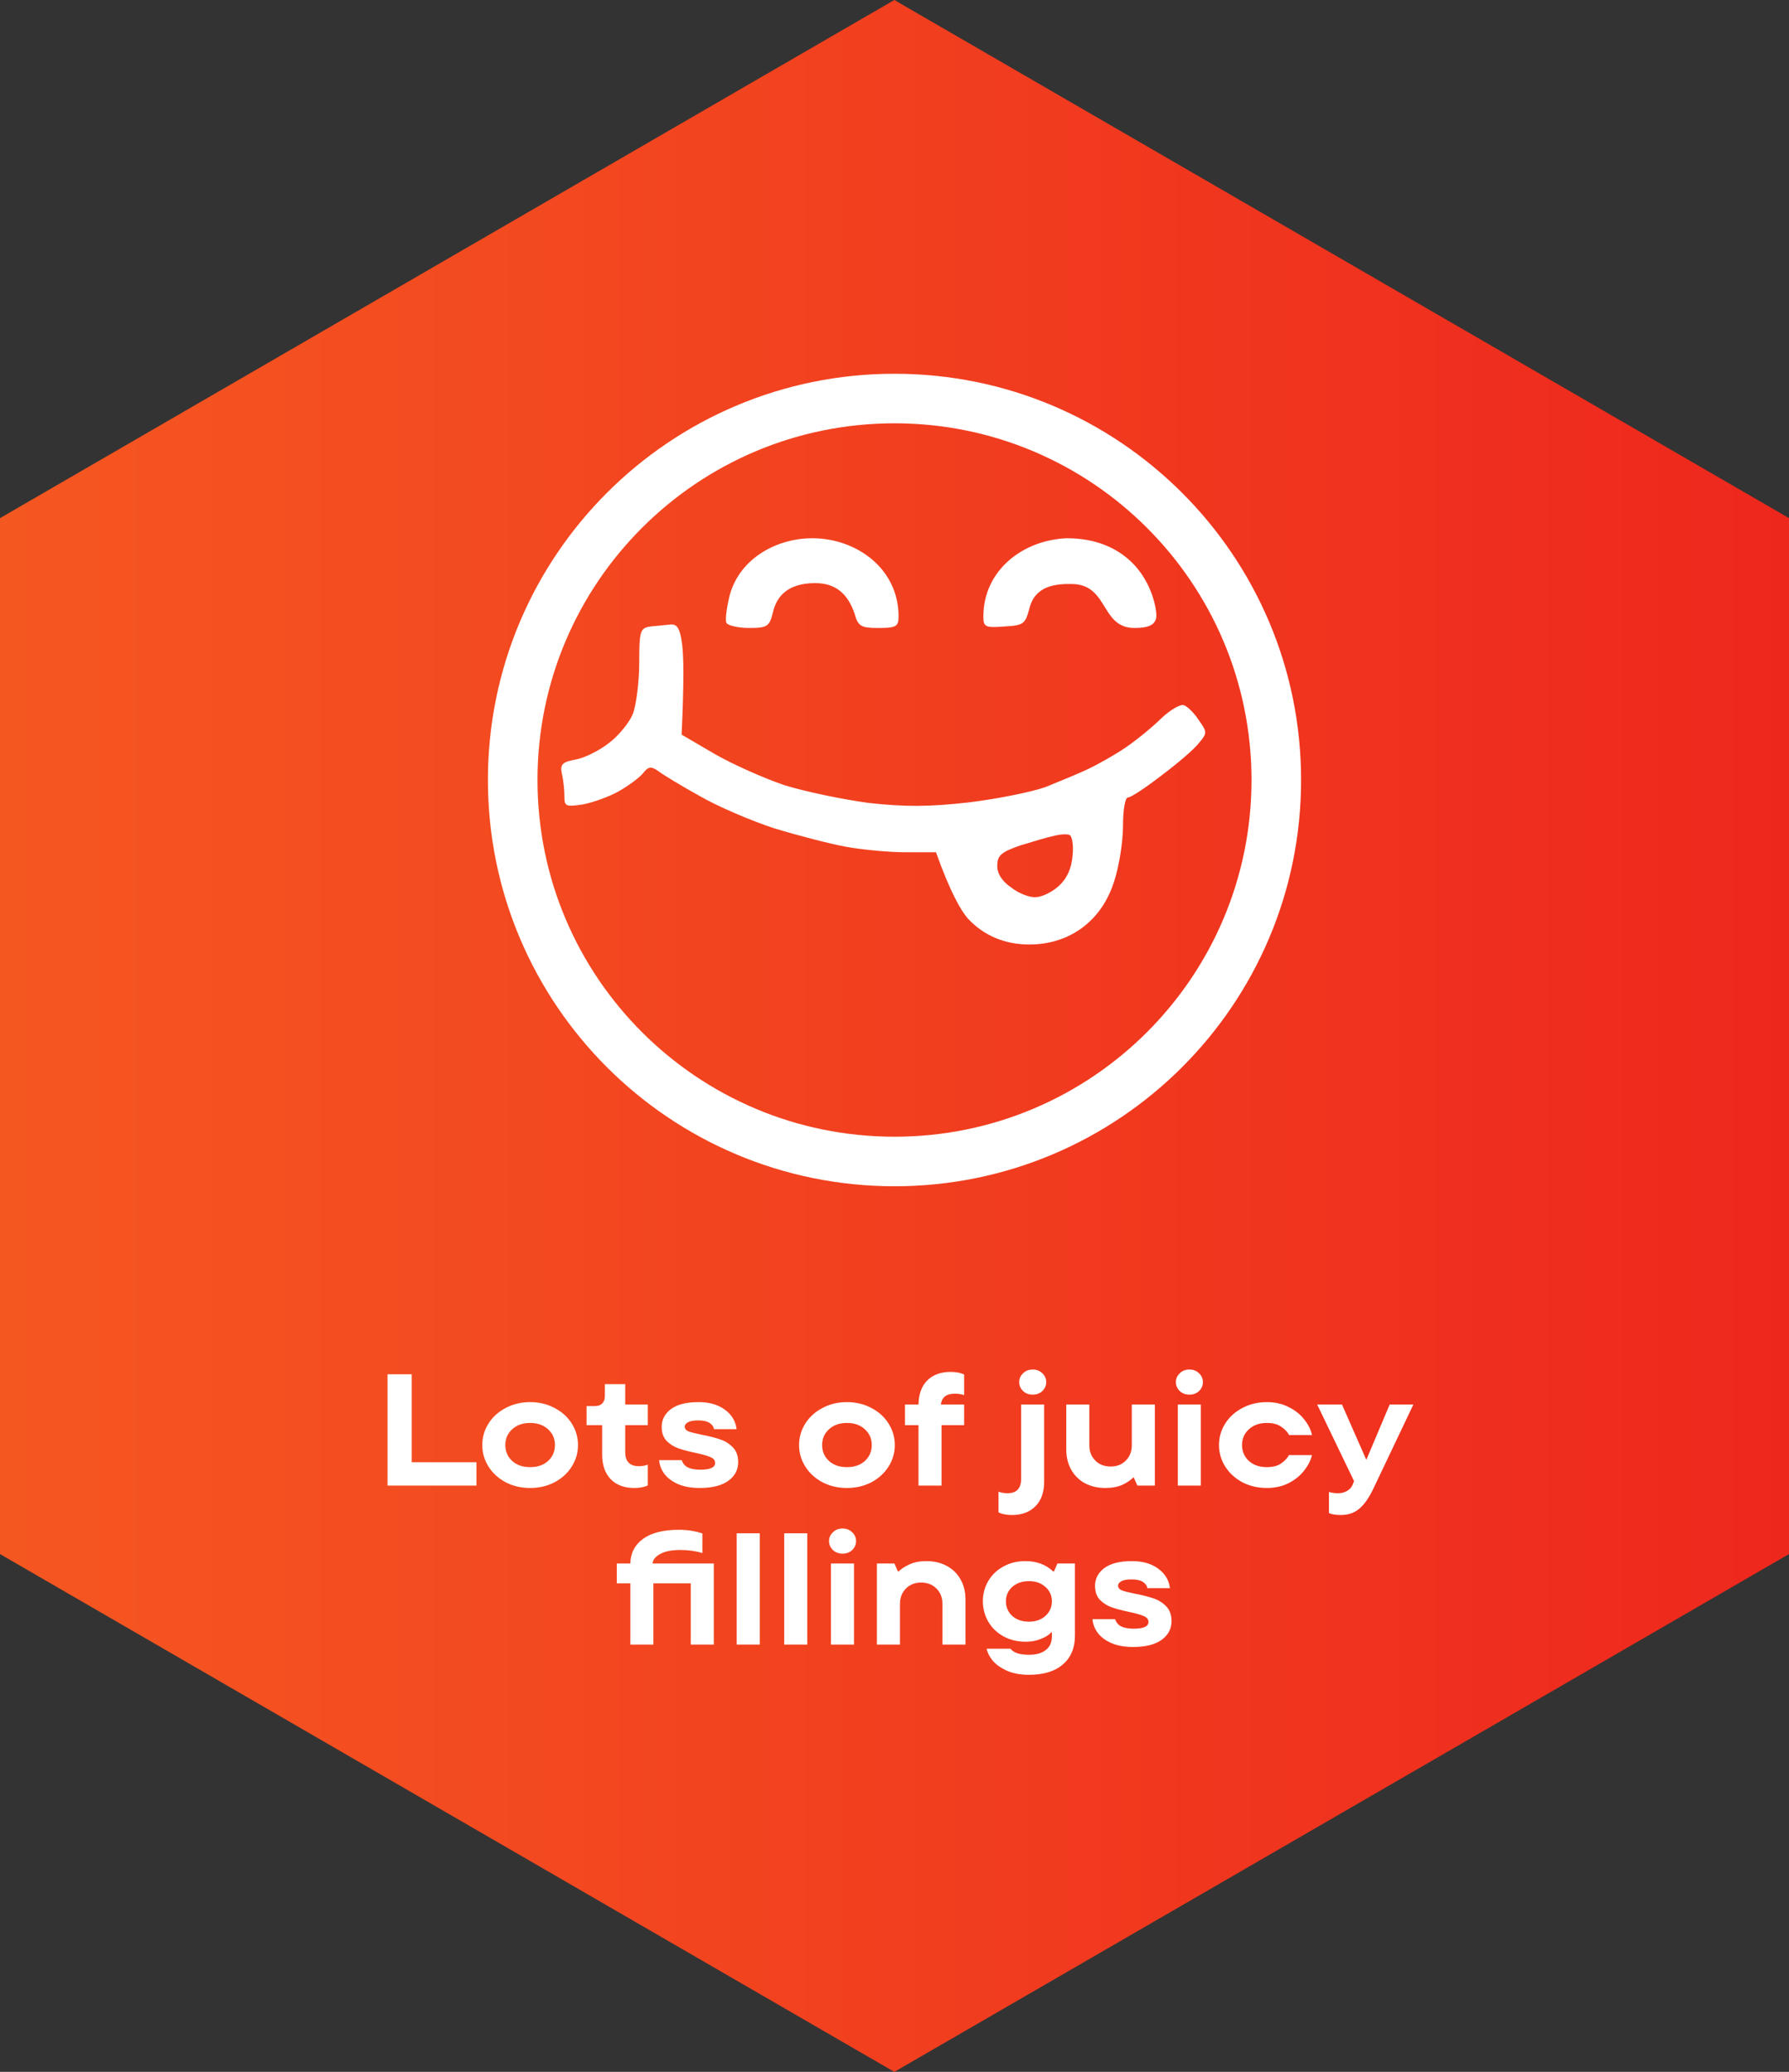 <svg width="360" height="417" viewBox="0 0 360 417" fill="none" xmlns="http://www.w3.org/2000/svg">
<rect x="0" y="0" width="360" height="417" fill="#333333" stroke="none"/>
<path d="M179.968 0L360 104.282V191.109V312.782L179.968 417L0 312.782V290.835V104.282L179.968 0Z" fill="url(#paint0_linear_1766_2187)"/>
<path d="M95.874 299H77.986V276.6H82.85V294.296H95.874V299ZM106.679 299.48C104.866 299.48 103.223 299.096 101.751 298.328C100.279 297.539 99.127 296.483 98.295 295.16C97.463 293.837 97.047 292.397 97.047 290.84C97.047 289.283 97.463 287.843 98.295 286.52C99.127 285.197 100.279 284.152 101.751 283.384C103.223 282.595 104.866 282.2 106.679 282.2C108.492 282.2 110.135 282.595 111.607 283.384C113.079 284.152 114.231 285.197 115.063 286.52C115.895 287.843 116.311 289.283 116.311 290.84C116.311 292.397 115.895 293.837 115.063 295.16C114.231 296.483 113.079 297.539 111.607 298.328C110.135 299.096 108.492 299.48 106.679 299.48ZM106.679 295.288C108.172 295.288 109.378 294.872 110.295 294.04C111.212 293.187 111.671 292.12 111.671 290.84C111.671 289.56 111.212 288.504 110.295 287.672C109.378 286.819 108.172 286.392 106.679 286.392C105.186 286.392 103.98 286.819 103.063 287.672C102.146 288.504 101.687 289.56 101.687 290.84C101.687 292.12 102.146 293.187 103.063 294.04C103.98 294.872 105.186 295.288 106.679 295.288ZM127.636 299.48C125.631 299.48 124.052 298.893 122.9 297.72C121.748 296.525 121.172 294.872 121.172 292.76V286.84H118.036V283H119.668C120.329 283 120.831 282.829 121.172 282.488C121.535 282.125 121.716 281.613 121.716 280.952V278.584H125.812V282.68H130.356V286.84H125.812V292.248C125.812 294.147 126.729 295.096 128.564 295.096C129.247 295.096 129.844 294.989 130.356 294.776V298.968C129.631 299.309 128.724 299.48 127.636 299.48ZM140.798 299.48C139.155 299.48 137.737 299.235 136.542 298.744C135.347 298.232 134.419 297.56 133.758 296.728C133.097 295.875 132.723 294.925 132.638 293.88H137.182C137.417 294.563 137.833 295.053 138.43 295.352C139.049 295.651 139.881 295.8 140.926 295.8C142.91 295.8 143.902 295.352 143.902 294.456C143.902 293.923 143.593 293.528 142.974 293.272C142.355 292.995 141.385 292.717 140.062 292.44C138.654 292.141 137.481 291.832 136.542 291.512C135.625 291.192 134.825 290.691 134.142 290.008C133.481 289.304 133.15 288.365 133.15 287.192C133.15 285.741 133.769 284.547 135.006 283.608C136.265 282.669 138.121 282.2 140.574 282.2C142.75 282.2 144.521 282.712 145.886 283.736C147.251 284.739 148.03 286.04 148.222 287.64H143.678C143.593 287.128 143.294 286.712 142.782 286.392C142.27 286.051 141.502 285.88 140.478 285.88C139.539 285.88 138.857 286.008 138.43 286.264C138.003 286.499 137.79 286.787 137.79 287.128C137.79 287.576 138.067 287.907 138.622 288.12C139.177 288.312 140.083 288.536 141.342 288.792C142.793 289.069 143.998 289.379 144.958 289.72C145.918 290.04 146.75 290.563 147.454 291.288C148.179 292.013 148.542 293.005 148.542 294.264C148.542 295.821 147.881 297.08 146.558 298.04C145.235 299 143.315 299.48 140.798 299.48ZM170.429 299.48C168.616 299.48 166.973 299.096 165.501 298.328C164.029 297.539 162.877 296.483 162.045 295.16C161.213 293.837 160.797 292.397 160.797 290.84C160.797 289.283 161.213 287.843 162.045 286.52C162.877 285.197 164.029 284.152 165.501 283.384C166.973 282.595 168.616 282.2 170.429 282.2C172.242 282.2 173.885 282.595 175.357 283.384C176.829 284.152 177.981 285.197 178.813 286.52C179.645 287.843 180.061 289.283 180.061 290.84C180.061 292.397 179.645 293.837 178.813 295.16C177.981 296.483 176.829 297.539 175.357 298.328C173.885 299.096 172.242 299.48 170.429 299.48ZM170.429 295.288C171.922 295.288 173.128 294.872 174.045 294.04C174.962 293.187 175.421 292.12 175.421 290.84C175.421 289.56 174.962 288.504 174.045 287.672C173.128 286.819 171.922 286.392 170.429 286.392C168.936 286.392 167.73 286.819 166.813 287.672C165.896 288.504 165.437 289.56 165.437 290.84C165.437 292.12 165.896 293.187 166.813 294.04C167.73 294.872 168.936 295.288 170.429 295.288ZM192.122 280.504C190.437 280.504 189.509 281.229 189.338 282.68H194.01V286.84H189.466V299H184.826V286.84H182.106V282.68H184.826C184.869 280.589 185.455 278.979 186.586 277.848C187.738 276.696 189.306 276.12 191.29 276.12C192.378 276.12 193.285 276.291 194.01 276.632V280.792C193.477 280.6 192.847 280.504 192.122 280.504ZM203.652 304.92C202.564 304.92 201.657 304.749 200.932 304.408V300.216C201.444 300.429 202.041 300.536 202.724 300.536C204.559 300.536 205.476 299.587 205.476 297.688V282.68H210.116V298.2C210.116 300.312 209.54 301.955 208.388 303.128C207.236 304.323 205.657 304.92 203.652 304.92ZM207.812 280.696C207.023 280.696 206.372 280.451 205.86 279.96C205.348 279.448 205.092 278.851 205.092 278.168C205.092 277.485 205.348 276.899 205.86 276.408C206.372 275.896 207.023 275.64 207.812 275.64C208.601 275.64 209.252 275.896 209.764 276.408C210.276 276.899 210.532 277.485 210.532 278.168C210.532 278.851 210.276 279.448 209.764 279.96C209.252 280.451 208.601 280.696 207.812 280.696ZM222.438 299.48C220.881 299.48 219.505 299.16 218.31 298.52C217.137 297.88 216.219 296.973 215.558 295.8C214.897 294.627 214.566 293.272 214.566 291.736V282.68H219.206V290.904C219.206 292.12 219.601 293.133 220.39 293.944C221.179 294.755 222.214 295.16 223.494 295.16C224.753 295.16 225.777 294.755 226.566 293.944C227.355 293.133 227.75 292.12 227.75 290.904V282.68H232.39V299H228.87L228.166 297.4H228.006C227.515 297.912 226.801 298.392 225.862 298.84C224.923 299.267 223.782 299.48 222.438 299.48ZM241.647 299H237.007V282.68H241.647V299ZM239.343 280.696C238.554 280.696 237.903 280.451 237.391 279.96C236.879 279.448 236.623 278.851 236.623 278.168C236.623 277.485 236.879 276.899 237.391 276.408C237.903 275.896 238.554 275.64 239.343 275.64C240.132 275.64 240.783 275.896 241.295 276.408C241.807 276.899 242.063 277.485 242.063 278.168C242.063 278.851 241.807 279.448 241.295 279.96C240.783 280.451 240.132 280.696 239.343 280.696ZM254.929 299.48C253.116 299.48 251.473 299.096 250.001 298.328C248.529 297.539 247.377 296.483 246.545 295.16C245.713 293.837 245.297 292.397 245.297 290.84C245.297 289.283 245.713 287.843 246.545 286.52C247.377 285.197 248.529 284.152 250.001 283.384C251.473 282.595 253.116 282.2 254.929 282.2C256.55 282.2 258.012 282.531 259.313 283.192C260.614 283.832 261.66 284.664 262.449 285.688C263.26 286.691 263.782 287.736 264.017 288.824H259.377C259.121 288.248 258.62 287.704 257.873 287.192C257.148 286.659 256.166 286.392 254.929 286.392C253.436 286.392 252.23 286.819 251.313 287.672C250.396 288.504 249.937 289.56 249.937 290.84C249.937 292.12 250.396 293.187 251.313 294.04C252.23 294.872 253.436 295.288 254.929 295.288C256.166 295.288 257.148 295.021 257.873 294.488C258.598 293.955 259.1 293.411 259.377 292.856H264.017C263.761 293.923 263.228 294.968 262.417 295.992C261.628 297.016 260.582 297.859 259.281 298.52C258.001 299.16 256.55 299.48 254.929 299.48ZM279.647 282.68H284.415L276.351 299.64C275.434 301.539 274.474 302.893 273.471 303.704C272.49 304.515 271.274 304.92 269.823 304.92C268.82 304.92 268.02 304.792 267.423 304.536V300.28C267.935 300.451 268.564 300.536 269.311 300.536C269.93 300.536 270.506 300.387 271.039 300.088C271.572 299.811 271.956 299.384 272.191 298.808L272.479 298.104L265.055 282.68H270.047L274.943 293.816L279.647 282.68ZM143.642 314.68V331H139.002V318.68H131.482V331H126.842V318.68H124.122V314.68H126.842C126.884 312.589 127.738 310.936 129.402 309.72C131.087 308.504 133.487 307.896 136.602 307.896C138.287 307.896 139.866 308.141 141.338 308.632V312.568C139.972 312.163 138.5 311.96 136.922 311.96C135.172 311.96 133.818 312.227 132.858 312.76C131.898 313.272 131.386 313.912 131.322 314.68H143.642ZM152.885 331H148.245V308.6H152.885V331ZM162.448 331H157.808V308.6H162.448V331ZM171.85 331H167.21V314.68H171.85V331ZM169.546 312.696C168.757 312.696 168.106 312.451 167.594 311.96C167.082 311.448 166.826 310.851 166.826 310.168C166.826 309.485 167.082 308.899 167.594 308.408C168.106 307.896 168.757 307.64 169.546 307.64C170.336 307.64 170.986 307.896 171.498 308.408C172.01 308.899 172.266 309.485 172.266 310.168C172.266 310.851 172.01 311.448 171.498 311.96C170.986 312.451 170.336 312.696 169.546 312.696ZM176.46 331V314.68H179.98L180.684 316.28H180.844C181.335 315.768 182.05 315.299 182.988 314.872C183.927 314.424 185.068 314.2 186.412 314.2C187.97 314.2 189.335 314.52 190.508 315.16C191.703 315.8 192.631 316.707 193.292 317.88C193.954 319.053 194.284 320.408 194.284 321.944V331H189.644V322.776C189.644 321.56 189.25 320.547 188.46 319.736C187.671 318.925 186.636 318.52 185.356 318.52C184.098 318.52 183.074 318.925 182.284 319.736C181.495 320.547 181.1 321.56 181.1 322.776V331H176.46ZM207.062 337.08C205.206 337.08 203.648 336.771 202.39 336.152C201.152 335.555 200.224 334.851 199.606 334.04C199.008 333.229 198.656 332.493 198.549 331.832H203.35C203.947 332.643 205.184 333.048 207.062 333.048C208.534 333.048 209.664 332.728 210.454 332.088C211.264 331.469 211.67 330.552 211.67 329.336V328.536H211.51C211.36 328.771 211.04 329.037 210.55 329.336C210.08 329.613 209.483 329.869 208.758 330.104C208.032 330.317 207.243 330.424 206.39 330.424C204.726 330.424 203.232 330.061 201.91 329.336C200.608 328.611 199.595 327.629 198.87 326.392C198.144 325.133 197.782 323.757 197.782 322.264C197.782 320.792 198.144 319.437 198.87 318.2C199.595 316.963 200.608 315.992 201.91 315.288C203.211 314.563 204.683 314.2 206.326 314.2C208.608 314.2 210.475 314.893 211.926 316.28H212.086L212.79 314.68H216.31V329.208C216.31 331.661 215.51 333.581 213.91 334.968C212.31 336.376 210.027 337.08 207.062 337.08ZM207.062 326.392C208.406 326.392 209.504 326.008 210.358 325.24C211.232 324.451 211.67 323.469 211.67 322.296C211.67 321.123 211.232 320.152 210.358 319.384C209.504 318.616 208.406 318.232 207.062 318.232C205.696 318.232 204.576 318.616 203.702 319.384C202.848 320.152 202.422 321.123 202.422 322.296C202.422 323.469 202.848 324.451 203.702 325.24C204.576 326.008 205.696 326.392 207.062 326.392ZM228.001 331.48C226.358 331.48 224.94 331.235 223.745 330.744C222.55 330.232 221.622 329.56 220.961 328.728C220.3 327.875 219.926 326.925 219.841 325.88H224.385C224.62 326.563 225.036 327.053 225.633 327.352C226.252 327.651 227.084 327.8 228.129 327.8C230.113 327.8 231.105 327.352 231.105 326.456C231.105 325.923 230.796 325.528 230.177 325.272C229.558 324.995 228.588 324.717 227.265 324.44C225.857 324.141 224.684 323.832 223.745 323.512C222.828 323.192 222.028 322.691 221.345 322.008C220.684 321.304 220.353 320.365 220.353 319.192C220.353 317.741 220.972 316.547 222.209 315.608C223.468 314.669 225.324 314.2 227.777 314.2C229.953 314.2 231.724 314.712 233.089 315.736C234.454 316.739 235.233 318.04 235.425 319.64H230.881C230.796 319.128 230.497 318.712 229.985 318.392C229.473 318.051 228.705 317.88 227.681 317.88C226.742 317.88 226.06 318.008 225.633 318.264C225.206 318.499 224.993 318.787 224.993 319.128C224.993 319.576 225.27 319.907 225.825 320.12C226.38 320.312 227.286 320.536 228.545 320.792C229.996 321.069 231.201 321.379 232.161 321.72C233.121 322.04 233.953 322.563 234.657 323.288C235.382 324.013 235.745 325.005 235.745 326.264C235.745 327.821 235.084 329.08 233.761 330.04C232.438 331 230.518 331.48 228.001 331.48Z" fill="white"/>
<path fill-rule="evenodd" clip-rule="evenodd" d="M130.94 126.09C128.832 126.39 128.632 126.892 128.632 133.413C128.632 137.226 128.029 141.941 127.327 143.747C126.624 145.452 124.416 148.161 122.509 149.566C120.602 151.07 117.592 152.575 115.785 152.876C113.075 153.378 112.674 153.879 113.075 155.786C113.376 156.99 113.577 158.996 113.577 160.3C113.577 162.307 113.878 162.407 117.29 161.905C119.398 161.504 122.71 160.3 124.617 159.197C126.524 158.093 128.732 156.488 129.434 155.585C130.438 154.281 131.04 154.18 132.445 155.184C133.349 155.886 137.162 158.193 140.776 160.2C144.389 162.307 151.213 165.216 155.83 166.721C160.447 168.126 166.97 169.831 170.282 170.433C173.594 171.035 179.014 171.537 182.326 171.537H188.348C191.258 179.663 193.366 183.275 194.771 184.88C198.095 188.44 202.392 190.097 207.116 190.097C215.274 190.097 221.676 185.343 224.178 177.456C225.181 174.446 225.984 169.43 225.984 166.219C225.984 163.109 226.386 160.501 226.988 160.501C227.59 160.501 230.601 158.494 233.712 156.087C236.924 153.679 240.336 150.769 241.24 149.566C242.946 147.559 242.946 147.358 241.24 144.951C240.336 143.546 238.931 142.141 238.229 141.941C237.626 141.64 235.519 142.844 233.712 144.549C232.006 146.255 228.694 148.964 226.486 150.468C224.278 151.973 220.866 153.879 218.959 154.782C217.052 155.685 213.138 157.291 210.428 158.394C207.618 159.397 200.693 160.802 194.872 161.504C186.842 162.407 182.125 162.407 174.799 161.604C169.58 160.902 161.852 159.297 157.737 157.993C153.622 156.588 147.299 153.779 143.686 151.672L137.162 147.86C137.664 137.025 137.564 132.009 137.263 129.701C136.861 126.491 136.259 125.588 134.954 125.688C134.696 125.714 134.385 125.746 134.043 125.782C133.054 125.885 131.809 126.015 130.84 126.09H130.94ZM205.403 170.132C208.012 169.33 211.023 168.427 212.127 168.226C213.231 167.925 214.536 167.825 215.138 168.025C215.74 168.126 216.042 170.032 215.841 172.139C215.64 174.747 214.737 176.754 213.131 178.258C211.726 179.563 209.618 180.566 208.414 180.566C207.109 180.666 204.901 179.763 203.396 178.559C201.589 177.356 200.586 175.65 200.686 174.145C200.686 172.139 201.589 171.436 205.403 170.132Z" fill="white"/>
<path fill-rule="evenodd" clip-rule="evenodd" d="M261.818 156.989C261.818 202.147 225.187 238.754 180 238.754C134.813 238.754 98.182 202.147 98.182 156.989C98.182 111.832 134.813 75.225 180 75.225C225.187 75.225 261.818 111.832 261.818 156.989ZM180 228.782C140.324 228.782 108.161 196.639 108.161 156.99C108.161 117.34 140.324 85.197 180 85.197C219.675 85.197 251.839 117.34 251.839 156.99C251.839 196.639 219.675 228.782 180 228.782Z" fill="white"/>
<path fill-rule="evenodd" clip-rule="evenodd" d="M146.195 125.387C145.894 124.886 146.195 122.578 146.697 120.371C148.433 112.736 155.927 108.332 163.458 108.332C172.304 108.332 180.821 114.405 180.821 124.083C180.821 126.09 180.319 126.39 176.806 126.39C173.293 126.39 172.691 126.09 171.989 123.581C170.693 119.697 168.315 117.361 164.06 117.361C159.85 117.361 156.499 118.918 155.529 123.28C154.826 126.09 154.425 126.39 150.712 126.39C148.504 126.39 146.496 125.889 146.195 125.387ZM202.098 126.09C198.284 126.39 197.882 126.19 197.882 124.083C197.882 114.788 205.868 108.638 214.743 108.332C222.252 108.332 228.599 111.767 231.504 118.866C232.407 121.073 232.909 123.682 232.608 124.585C232.207 125.889 230.902 126.39 228.293 126.39C224.914 126.39 223.613 124.281 222.281 122.121C220.971 119.996 219.63 117.822 216.249 117.562C212.117 117.39 208.191 118.01 207.116 122.578C206.313 125.588 205.912 125.889 202.098 126.09Z" fill="white"/>
<defs>
<linearGradient id="paint0_linear_1766_2187" x1="360.003" y1="208.495" x2="1.314" y2="208.495" gradientUnits="userSpaceOnUse">
<stop stop-color="#EE271D"/>
<stop offset="1" stop-color="#F55721"/>
</linearGradient>
</defs>
</svg>
